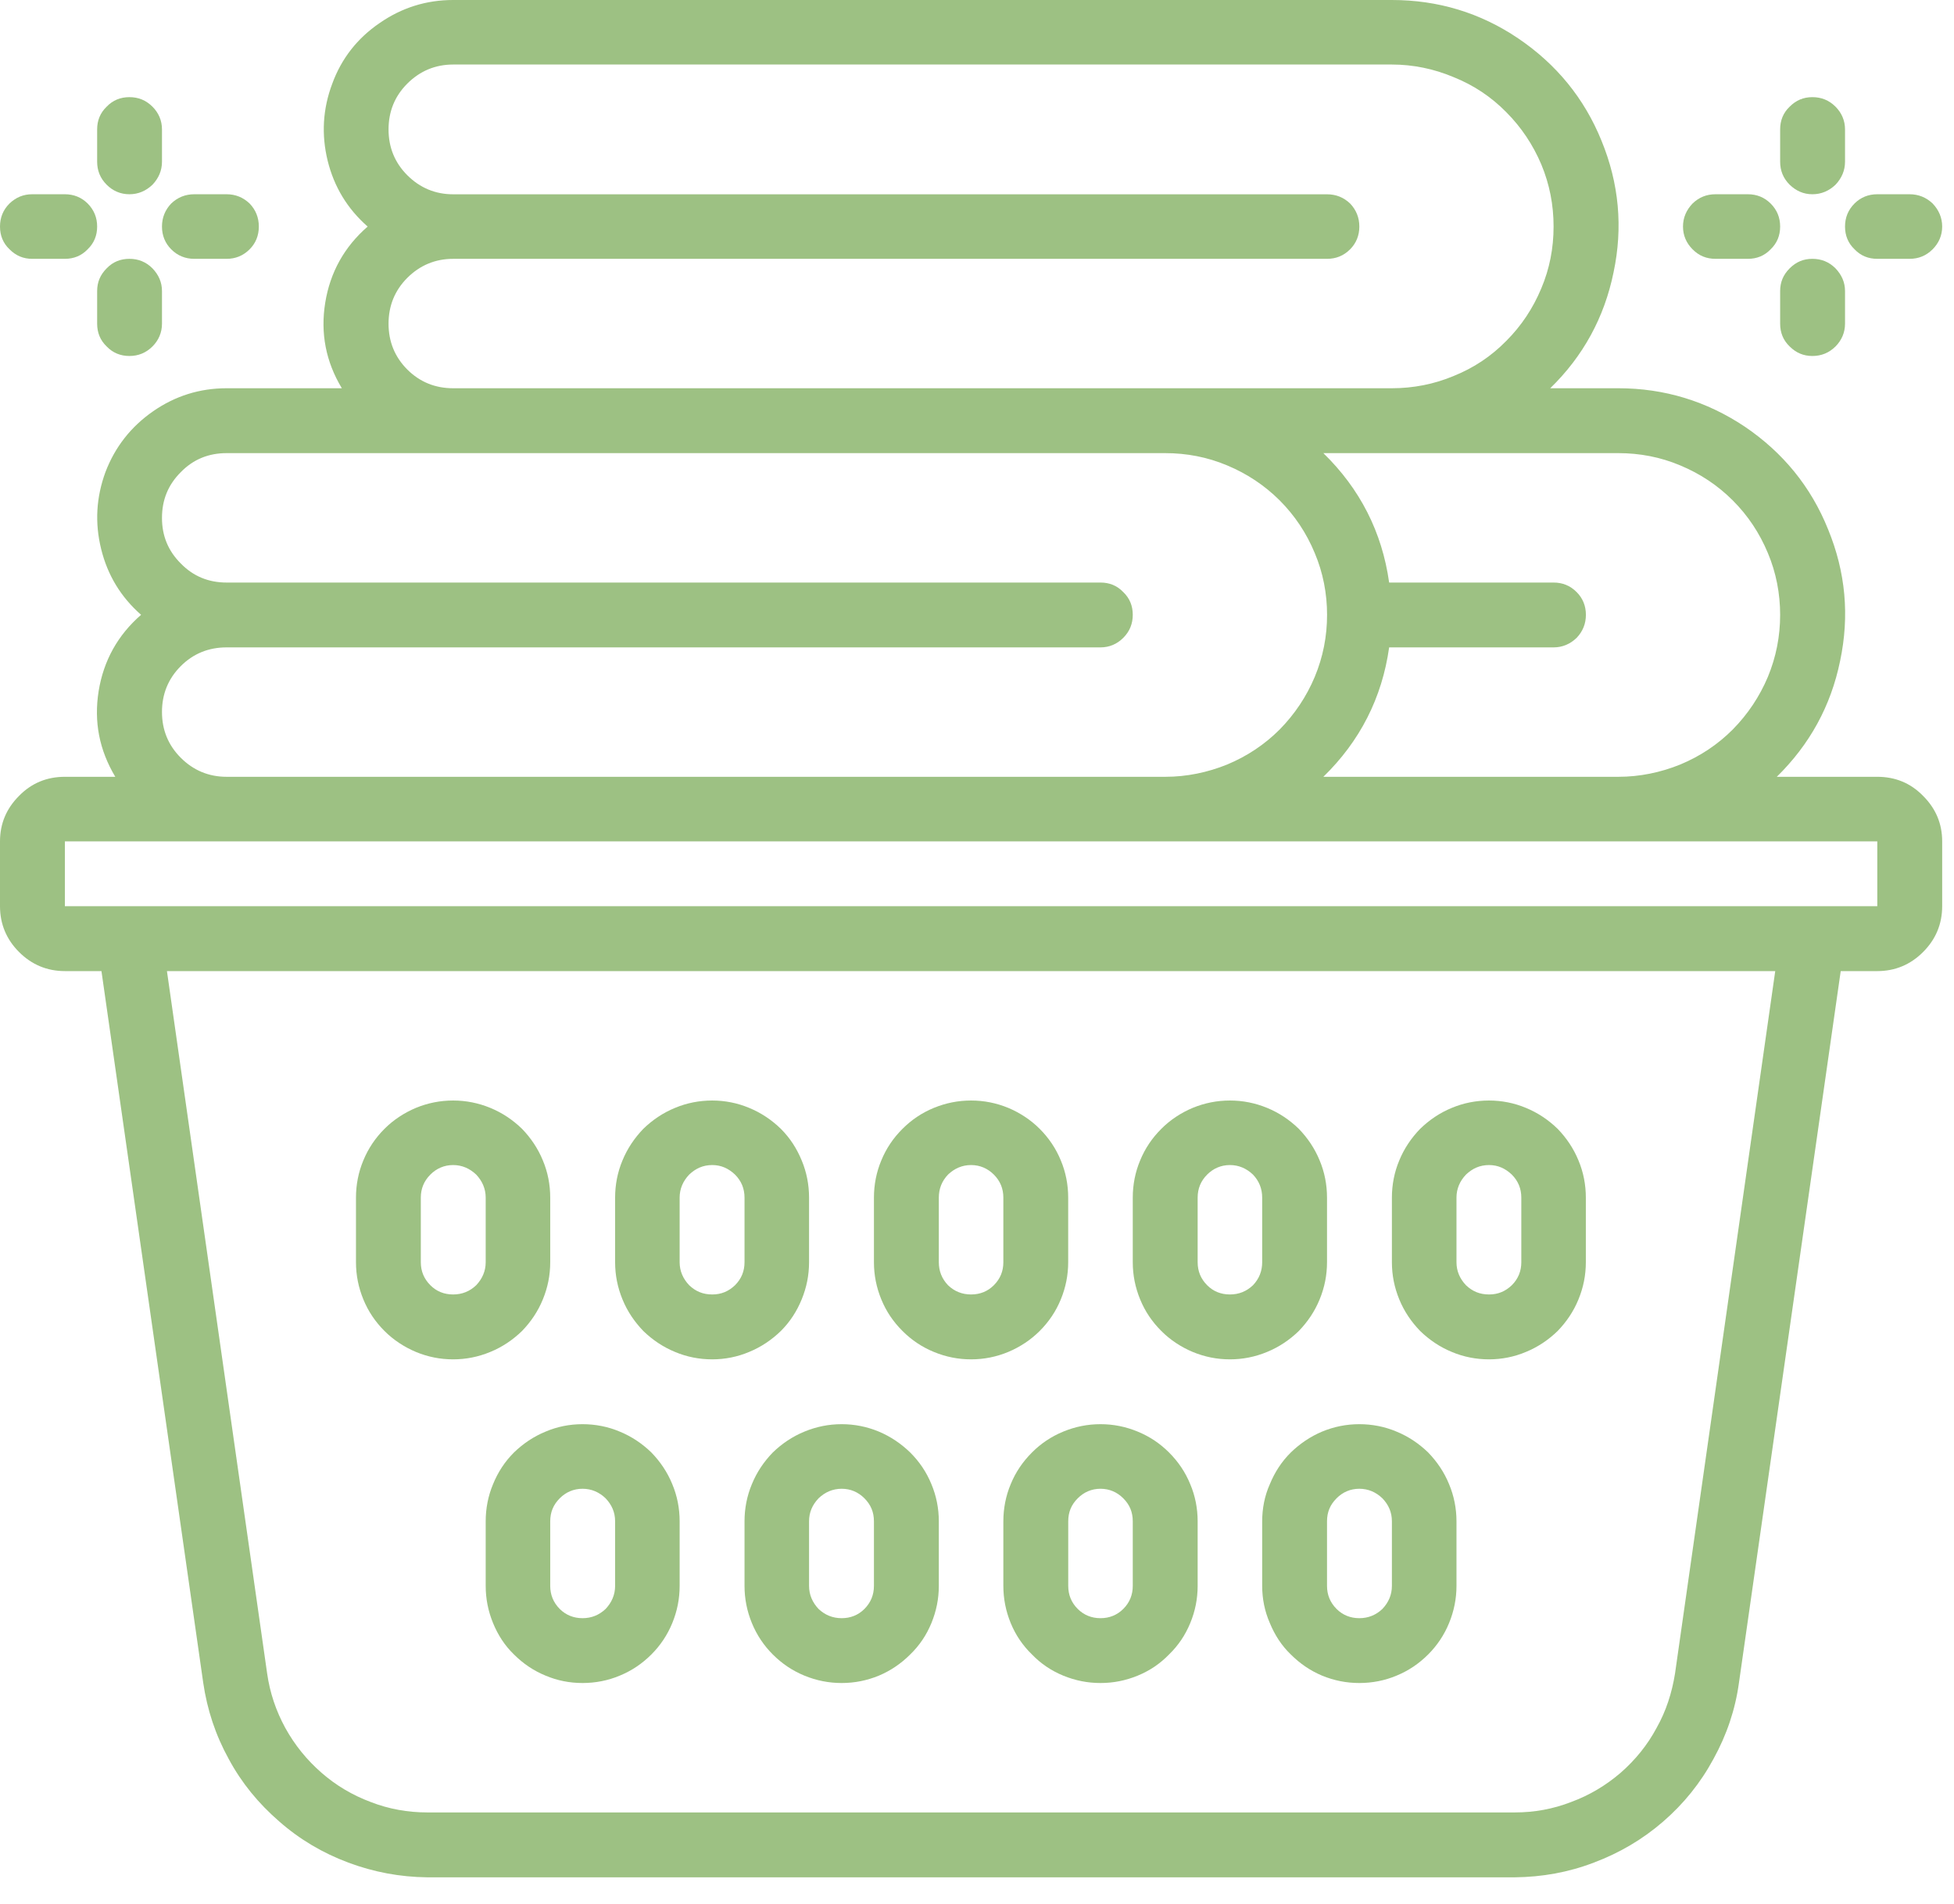 <?xml version="1.0" encoding="UTF-8"?>
<svg xmlns="http://www.w3.org/2000/svg" width="39" height="38" viewBox="0 0 39 38" fill="none">
  <path d="M37.469 15.504H35.463C36.119 14.86 36.542 14.093 36.727 13.191C36.917 12.289 36.837 11.418 36.487 10.565C36.144 9.712 35.585 9.031 34.825 8.516C34.064 8.007 33.217 7.749 32.303 7.749H30.941C31.597 7.111 32.021 6.338 32.205 5.436C32.395 4.54 32.315 3.663 31.965 2.81C31.622 1.963 31.064 1.282 30.303 0.767C29.542 0.252 28.695 0 27.781 0H9.044C8.51 0 8.019 0.153 7.577 0.46C7.135 0.761 6.816 1.166 6.632 1.669C6.442 2.172 6.412 2.687 6.54 3.209C6.669 3.73 6.933 4.166 7.338 4.522C6.872 4.927 6.589 5.436 6.491 6.043C6.393 6.651 6.504 7.221 6.823 7.749H4.522C3.988 7.749 3.497 7.902 3.055 8.209C2.614 8.516 2.295 8.921 2.104 9.424C1.92 9.927 1.89 10.436 2.019 10.958C2.147 11.479 2.411 11.915 2.816 12.271C2.35 12.676 2.068 13.185 1.969 13.792C1.871 14.406 1.982 14.97 2.301 15.504H1.295C0.939 15.504 0.632 15.627 0.38 15.885C0.129 16.136 0 16.437 0 16.793V18.087C0 18.443 0.129 18.75 0.38 19.001C0.632 19.253 0.939 19.382 1.295 19.382H2.025L4.056 33.585C4.135 34.125 4.301 34.628 4.565 35.107C4.822 35.585 5.16 35.996 5.571 36.352C5.982 36.714 6.442 36.984 6.951 37.175C7.461 37.365 7.982 37.463 8.528 37.469H30.235C30.775 37.463 31.303 37.371 31.812 37.175C32.321 36.984 32.782 36.714 33.193 36.358C33.604 36.003 33.941 35.585 34.199 35.107C34.463 34.628 34.634 34.125 34.708 33.585L36.739 19.382H37.469C37.825 19.382 38.132 19.253 38.383 19.001C38.635 18.75 38.764 18.443 38.764 18.087V16.793C38.764 16.437 38.635 16.136 38.383 15.885C38.132 15.627 37.825 15.504 37.469 15.504ZM32.303 9.044C32.726 9.044 33.144 9.123 33.536 9.289C33.935 9.455 34.285 9.688 34.585 9.988C34.886 10.289 35.119 10.639 35.285 11.038C35.45 11.43 35.53 11.848 35.53 12.271C35.53 12.7 35.45 13.111 35.285 13.51C35.119 13.903 34.886 14.253 34.585 14.559C34.285 14.86 33.935 15.093 33.536 15.259C33.144 15.418 32.726 15.504 32.303 15.504H26.413C27.143 14.793 27.585 13.927 27.726 12.921H31.008C31.186 12.921 31.34 12.854 31.468 12.731C31.591 12.602 31.653 12.449 31.653 12.271C31.653 12.093 31.591 11.94 31.468 11.817C31.34 11.688 31.186 11.627 31.008 11.627H27.726C27.585 10.62 27.143 9.755 26.413 9.044H32.303ZM7.755 6.461C7.755 6.105 7.878 5.798 8.129 5.546C8.381 5.295 8.688 5.166 9.044 5.166H26.487C26.665 5.166 26.818 5.105 26.947 4.976C27.069 4.853 27.131 4.7 27.131 4.522C27.131 4.344 27.069 4.19 26.947 4.062C26.818 3.939 26.665 3.878 26.487 3.878H9.044C8.688 3.878 8.381 3.749 8.129 3.497C7.878 3.246 7.755 2.939 7.755 2.583C7.755 2.227 7.878 1.92 8.129 1.669C8.381 1.417 8.688 1.288 9.044 1.288H27.781C28.204 1.288 28.622 1.374 29.014 1.54C29.413 1.7 29.763 1.933 30.064 2.239C30.364 2.54 30.597 2.89 30.763 3.282C30.929 3.681 31.008 4.092 31.008 4.522C31.008 4.951 30.929 5.362 30.763 5.755C30.597 6.154 30.364 6.504 30.064 6.804C29.763 7.111 29.413 7.344 29.014 7.504C28.622 7.669 28.204 7.749 27.781 7.749H9.044C8.688 7.749 8.381 7.626 8.129 7.375C7.878 7.123 7.755 6.816 7.755 6.461ZM3.233 14.21C3.233 13.854 3.356 13.547 3.608 13.295C3.859 13.044 4.166 12.921 4.522 12.921H21.965C22.143 12.921 22.296 12.854 22.419 12.731C22.548 12.602 22.609 12.449 22.609 12.271C22.609 12.093 22.548 11.94 22.419 11.817C22.296 11.688 22.143 11.627 21.965 11.627H4.522C4.166 11.627 3.859 11.504 3.608 11.246C3.356 10.995 3.233 10.694 3.233 10.338C3.233 9.976 3.356 9.676 3.608 9.424C3.859 9.166 4.166 9.044 4.522 9.044H23.259C23.683 9.044 24.1 9.123 24.493 9.289C24.891 9.455 25.241 9.688 25.542 9.988C25.842 10.289 26.076 10.639 26.241 11.038C26.407 11.43 26.487 11.848 26.487 12.271C26.487 12.7 26.407 13.111 26.241 13.51C26.076 13.903 25.842 14.253 25.542 14.559C25.241 14.86 24.891 15.093 24.493 15.259C24.1 15.418 23.683 15.504 23.259 15.504H4.522C4.166 15.504 3.859 15.375 3.608 15.124C3.356 14.872 3.233 14.566 3.233 14.21ZM33.432 33.401C33.37 33.788 33.254 34.15 33.064 34.487C32.88 34.831 32.64 35.125 32.346 35.383C32.051 35.635 31.726 35.831 31.358 35.966C30.996 36.107 30.622 36.174 30.235 36.174H8.528C8.142 36.174 7.761 36.107 7.399 35.966C7.037 35.831 6.706 35.635 6.418 35.383C6.123 35.125 5.884 34.831 5.694 34.487C5.51 34.15 5.387 33.788 5.332 33.401L3.332 19.382H35.432L33.432 33.401ZM1.295 18.087V16.793H37.469V18.087H1.295Z" fill="#9DC183"></path>
  <path d="M19.382 27.131C19.639 27.131 19.885 27.082 20.124 26.983C20.357 26.885 20.572 26.744 20.75 26.566C20.934 26.382 21.075 26.174 21.173 25.934C21.271 25.695 21.32 25.45 21.32 25.192V23.903C21.32 23.646 21.271 23.394 21.173 23.161C21.075 22.922 20.934 22.713 20.75 22.529C20.572 22.351 20.357 22.21 20.124 22.112C19.885 22.014 19.639 21.965 19.382 21.965C19.124 21.965 18.879 22.014 18.639 22.112C18.4 22.21 18.192 22.351 18.014 22.529C17.829 22.713 17.688 22.922 17.59 23.161C17.492 23.394 17.443 23.646 17.443 23.903V25.192C17.443 25.45 17.492 25.695 17.59 25.934C17.688 26.174 17.829 26.382 18.014 26.566C18.192 26.744 18.4 26.885 18.639 26.983C18.879 27.082 19.124 27.131 19.382 27.131ZM18.738 23.903C18.738 23.726 18.799 23.572 18.922 23.443C19.05 23.321 19.204 23.253 19.382 23.253C19.56 23.253 19.713 23.321 19.836 23.443C19.965 23.572 20.026 23.726 20.026 23.903V25.192C20.026 25.37 19.965 25.523 19.836 25.652C19.713 25.775 19.56 25.836 19.382 25.836C19.204 25.836 19.05 25.775 18.922 25.652C18.799 25.523 18.738 25.37 18.738 25.192V23.903Z" fill="#9DC183"></path>
  <path d="M14.86 30.364V31.652C14.86 31.91 14.909 32.156 15.007 32.395C15.105 32.634 15.246 32.843 15.424 33.021C15.608 33.205 15.817 33.346 16.056 33.444C16.296 33.542 16.541 33.591 16.799 33.591C17.056 33.591 17.302 33.542 17.541 33.444C17.774 33.346 17.983 33.205 18.167 33.021C18.351 32.843 18.492 32.634 18.59 32.395C18.688 32.156 18.738 31.91 18.738 31.652V30.364C18.738 30.106 18.688 29.855 18.59 29.622C18.492 29.382 18.351 29.174 18.167 28.99C17.983 28.812 17.774 28.671 17.541 28.573C17.302 28.474 17.056 28.425 16.799 28.425C16.541 28.425 16.296 28.474 16.056 28.573C15.817 28.671 15.608 28.812 15.424 28.99C15.246 29.174 15.105 29.382 15.007 29.622C14.909 29.855 14.86 30.106 14.86 30.364ZM16.148 30.364C16.148 30.18 16.216 30.033 16.338 29.904C16.467 29.781 16.621 29.714 16.799 29.714C16.977 29.714 17.13 29.781 17.253 29.904C17.381 30.033 17.443 30.18 17.443 30.364V31.652C17.443 31.83 17.381 31.984 17.253 32.113C17.13 32.235 16.977 32.297 16.799 32.297C16.621 32.297 16.467 32.235 16.338 32.113C16.216 31.984 16.148 31.83 16.148 31.652V30.364Z" fill="#9DC183"></path>
  <path d="M24.548 27.131C24.805 27.131 25.051 27.082 25.29 26.983C25.529 26.885 25.738 26.744 25.922 26.566C26.1 26.382 26.241 26.174 26.339 25.934C26.437 25.695 26.486 25.45 26.486 25.192V23.903C26.486 23.646 26.437 23.394 26.339 23.161C26.241 22.922 26.1 22.713 25.922 22.529C25.738 22.351 25.529 22.21 25.29 22.112C25.051 22.014 24.805 21.965 24.548 21.965C24.29 21.965 24.045 22.014 23.805 22.112C23.572 22.21 23.357 22.351 23.18 22.529C22.995 22.713 22.854 22.922 22.756 23.161C22.658 23.394 22.609 23.646 22.609 23.903V25.192C22.609 25.45 22.658 25.695 22.756 25.934C22.854 26.174 22.995 26.382 23.18 26.566C23.357 26.744 23.572 26.885 23.805 26.983C24.045 27.082 24.29 27.131 24.548 27.131ZM23.904 23.903C23.904 23.726 23.965 23.572 24.094 23.443C24.216 23.321 24.37 23.253 24.548 23.253C24.726 23.253 24.879 23.321 25.008 23.443C25.131 23.572 25.192 23.726 25.192 23.903V25.192C25.192 25.37 25.131 25.523 25.008 25.652C24.879 25.775 24.726 25.836 24.548 25.836C24.37 25.836 24.216 25.775 24.094 25.652C23.965 25.523 23.904 25.37 23.904 25.192V23.903Z" fill="#9DC183"></path>
  <path d="M20.026 30.364V31.652C20.026 31.91 20.075 32.156 20.173 32.395C20.271 32.634 20.413 32.843 20.597 33.021C20.774 33.205 20.983 33.346 21.222 33.444C21.462 33.542 21.707 33.591 21.965 33.591C22.223 33.591 22.468 33.542 22.707 33.444C22.947 33.346 23.155 33.205 23.333 33.021C23.517 32.843 23.658 32.634 23.756 32.395C23.855 32.156 23.904 31.91 23.904 31.652V30.364C23.904 30.106 23.855 29.855 23.756 29.622C23.658 29.382 23.517 29.174 23.333 28.99C23.155 28.812 22.947 28.671 22.707 28.573C22.468 28.474 22.223 28.425 21.965 28.425C21.707 28.425 21.462 28.474 21.222 28.573C20.983 28.671 20.774 28.812 20.597 28.99C20.413 29.174 20.271 29.382 20.173 29.622C20.075 29.855 20.026 30.106 20.026 30.364ZM21.321 30.364C21.321 30.18 21.382 30.033 21.511 29.904C21.634 29.781 21.787 29.714 21.965 29.714C22.143 29.714 22.296 29.781 22.419 29.904C22.548 30.033 22.609 30.18 22.609 30.364V31.652C22.609 31.83 22.548 31.984 22.419 32.113C22.296 32.235 22.143 32.297 21.965 32.297C21.787 32.297 21.634 32.235 21.511 32.113C21.382 31.984 21.321 31.83 21.321 31.652V30.364Z" fill="#9DC183"></path>
  <path d="M29.72 27.131C29.971 27.131 30.223 27.082 30.456 26.983C30.695 26.885 30.904 26.744 31.088 26.566C31.266 26.382 31.407 26.174 31.505 25.934C31.603 25.695 31.652 25.45 31.652 25.192V23.903C31.652 23.646 31.603 23.394 31.505 23.161C31.407 22.922 31.266 22.713 31.088 22.529C30.904 22.351 30.695 22.21 30.456 22.112C30.223 22.014 29.971 21.965 29.72 21.965C29.462 21.965 29.211 22.014 28.977 22.112C28.738 22.21 28.53 22.351 28.346 22.529C28.168 22.713 28.026 22.922 27.928 23.161C27.83 23.394 27.781 23.646 27.781 23.903V25.192C27.781 25.45 27.83 25.695 27.928 25.934C28.026 26.174 28.168 26.382 28.346 26.566C28.53 26.744 28.738 26.885 28.977 26.983C29.211 27.082 29.462 27.131 29.72 27.131ZM29.07 23.903C29.07 23.726 29.137 23.572 29.26 23.443C29.389 23.321 29.536 23.253 29.72 23.253C29.898 23.253 30.045 23.321 30.174 23.443C30.303 23.572 30.364 23.726 30.364 23.903V25.192C30.364 25.37 30.303 25.523 30.174 25.652C30.045 25.775 29.898 25.836 29.72 25.836C29.536 25.836 29.389 25.775 29.26 25.652C29.137 25.523 29.07 25.37 29.07 25.192V23.903Z" fill="#9DC183"></path>
  <path d="M25.192 30.364V31.652C25.192 31.91 25.241 32.156 25.345 32.395C25.444 32.634 25.578 32.843 25.763 33.021C25.947 33.205 26.155 33.346 26.388 33.444C26.628 33.542 26.873 33.591 27.131 33.591C27.388 33.591 27.64 33.542 27.873 33.444C28.112 33.346 28.321 33.205 28.505 33.021C28.683 32.843 28.824 32.634 28.922 32.395C29.02 32.156 29.07 31.91 29.07 31.652V30.364C29.07 30.106 29.02 29.855 28.922 29.622C28.824 29.382 28.683 29.174 28.505 28.99C28.321 28.812 28.112 28.671 27.873 28.573C27.64 28.474 27.388 28.425 27.131 28.425C26.873 28.425 26.628 28.474 26.388 28.573C26.155 28.671 25.947 28.812 25.763 28.99C25.578 29.174 25.444 29.382 25.345 29.622C25.241 29.855 25.192 30.106 25.192 30.364ZM26.486 30.364C26.486 30.18 26.548 30.033 26.677 29.904C26.799 29.781 26.953 29.714 27.131 29.714C27.309 29.714 27.462 29.781 27.591 29.904C27.714 30.033 27.781 30.18 27.781 30.364V31.652C27.781 31.83 27.714 31.984 27.591 32.113C27.462 32.235 27.309 32.297 27.131 32.297C26.953 32.297 26.799 32.235 26.677 32.113C26.548 31.984 26.486 31.83 26.486 31.652V30.364Z" fill="#9DC183"></path>
  <path d="M9.044 27.131C9.301 27.131 9.547 27.082 9.786 26.983C10.025 26.885 10.234 26.744 10.418 26.566C10.596 26.382 10.737 26.174 10.835 25.934C10.933 25.695 10.982 25.45 10.982 25.192V23.903C10.982 23.646 10.933 23.394 10.835 23.161C10.737 22.922 10.596 22.713 10.418 22.529C10.234 22.351 10.025 22.21 9.786 22.112C9.547 22.014 9.301 21.965 9.044 21.965C8.786 21.965 8.54 22.014 8.301 22.112C8.068 22.21 7.853 22.351 7.675 22.529C7.491 22.713 7.35 22.922 7.252 23.161C7.154 23.394 7.105 23.646 7.105 23.903V25.192C7.105 25.45 7.154 25.695 7.252 25.934C7.35 26.174 7.491 26.382 7.675 26.566C7.853 26.744 8.068 26.885 8.301 26.983C8.54 27.082 8.786 27.131 9.044 27.131ZM8.399 23.903C8.399 23.726 8.461 23.572 8.59 23.443C8.712 23.321 8.866 23.253 9.044 23.253C9.222 23.253 9.375 23.321 9.504 23.443C9.626 23.572 9.694 23.726 9.694 23.903V25.192C9.694 25.37 9.626 25.523 9.504 25.652C9.375 25.775 9.222 25.836 9.044 25.836C8.866 25.836 8.712 25.775 8.59 25.652C8.461 25.523 8.399 25.37 8.399 25.192V23.903Z" fill="#9DC183"></path>
  <path d="M14.216 27.131C14.467 27.131 14.719 27.082 14.952 26.983C15.191 26.885 15.4 26.744 15.584 26.566C15.768 26.382 15.903 26.174 16.001 25.934C16.099 25.695 16.148 25.45 16.148 25.192V23.903C16.148 23.646 16.099 23.394 16.001 23.161C15.903 22.922 15.768 22.713 15.584 22.529C15.4 22.351 15.191 22.21 14.952 22.112C14.719 22.014 14.467 21.965 14.216 21.965C13.958 21.965 13.707 22.014 13.473 22.112C13.234 22.21 13.025 22.351 12.841 22.529C12.664 22.713 12.522 22.922 12.424 23.161C12.326 23.394 12.277 23.646 12.277 23.903V25.192C12.277 25.45 12.326 25.695 12.424 25.934C12.522 26.174 12.664 26.382 12.841 26.566C13.025 26.744 13.234 26.885 13.473 26.983C13.707 27.082 13.958 27.131 14.216 27.131ZM13.565 23.903C13.565 23.726 13.633 23.572 13.756 23.443C13.884 23.321 14.032 23.253 14.216 23.253C14.394 23.253 14.541 23.321 14.67 23.443C14.799 23.572 14.86 23.726 14.86 23.903V25.192C14.86 25.37 14.799 25.523 14.67 25.652C14.541 25.775 14.394 25.836 14.216 25.836C14.032 25.836 13.884 25.775 13.756 25.652C13.633 25.523 13.565 25.37 13.565 25.192V23.903Z" fill="#9DC183"></path>
  <path d="M9.694 30.364V31.652C9.694 31.91 9.743 32.156 9.841 32.395C9.939 32.634 10.074 32.843 10.258 33.021C10.442 33.205 10.651 33.346 10.89 33.444C11.123 33.542 11.369 33.591 11.627 33.591C11.884 33.591 12.136 33.542 12.369 33.444C12.608 33.346 12.817 33.205 13.001 33.021C13.179 32.843 13.32 32.634 13.418 32.395C13.516 32.156 13.565 31.91 13.565 31.652V30.364C13.565 30.106 13.516 29.855 13.418 29.622C13.32 29.382 13.179 29.174 13.001 28.99C12.817 28.812 12.608 28.671 12.369 28.573C12.136 28.474 11.884 28.425 11.627 28.425C11.369 28.425 11.123 28.474 10.89 28.573C10.651 28.671 10.442 28.812 10.258 28.99C10.074 29.174 9.939 29.382 9.841 29.622C9.743 29.855 9.694 30.106 9.694 30.364ZM10.982 30.364C10.982 30.18 11.044 30.033 11.172 29.904C11.295 29.781 11.449 29.714 11.627 29.714C11.805 29.714 11.958 29.781 12.087 29.904C12.209 30.033 12.277 30.18 12.277 30.364V31.652C12.277 31.83 12.209 31.984 12.087 32.113C11.958 32.235 11.805 32.297 11.627 32.297C11.449 32.297 11.295 32.235 11.172 32.113C11.044 31.984 10.982 31.83 10.982 31.652V30.364Z" fill="#9DC183"></path>
  <path d="M36.174 7.105C36.352 7.105 36.506 7.043 36.635 6.915C36.757 6.792 36.825 6.638 36.825 6.46V5.81C36.825 5.632 36.757 5.485 36.635 5.356C36.506 5.227 36.352 5.166 36.174 5.166C35.996 5.166 35.849 5.227 35.72 5.356C35.591 5.485 35.53 5.632 35.53 5.81V6.46C35.53 6.638 35.591 6.792 35.72 6.915C35.849 7.043 35.996 7.105 36.174 7.105Z" fill="#9DC183"></path>
  <path d="M36.825 2.583C36.825 2.405 36.757 2.252 36.635 2.129C36.506 2 36.352 1.939 36.174 1.939C35.996 1.939 35.849 2 35.72 2.129C35.591 2.252 35.53 2.405 35.53 2.583V3.227C35.53 3.405 35.591 3.558 35.72 3.687C35.849 3.81 35.996 3.877 36.174 3.877C36.352 3.877 36.506 3.81 36.635 3.687C36.757 3.558 36.825 3.405 36.825 3.227V2.583Z" fill="#9DC183"></path>
  <path d="M34.886 3.877H34.242C34.058 3.877 33.91 3.939 33.782 4.062C33.659 4.19 33.591 4.344 33.591 4.522C33.591 4.7 33.659 4.853 33.782 4.976C33.91 5.105 34.058 5.166 34.242 5.166H34.886C35.064 5.166 35.217 5.105 35.34 4.976C35.469 4.853 35.53 4.7 35.53 4.522C35.53 4.344 35.469 4.19 35.34 4.062C35.217 3.939 35.064 3.877 34.886 3.877Z" fill="#9DC183"></path>
  <path d="M2.583 5.166C2.405 5.166 2.252 5.227 2.129 5.356C2 5.485 1.939 5.632 1.939 5.81V6.46C1.939 6.638 2 6.792 2.129 6.915C2.252 7.043 2.405 7.105 2.583 7.105C2.761 7.105 2.914 7.043 3.043 6.915C3.166 6.792 3.233 6.638 3.233 6.46V5.81C3.233 5.632 3.166 5.485 3.043 5.356C2.914 5.227 2.761 5.166 2.583 5.166Z" fill="#9DC183"></path>
  <path d="M3.233 2.583C3.233 2.405 3.166 2.252 3.043 2.129C2.914 2 2.761 1.939 2.583 1.939C2.405 1.939 2.252 2 2.129 2.129C2 2.252 1.939 2.405 1.939 2.583V3.227C1.939 3.405 2 3.558 2.129 3.687C2.252 3.81 2.405 3.877 2.583 3.877C2.761 3.877 2.914 3.81 3.043 3.687C3.166 3.558 3.233 3.405 3.233 3.227V2.583Z" fill="#9DC183"></path>
  <path d="M38.113 3.877H37.469C37.291 3.877 37.138 3.939 37.015 4.061C36.886 4.19 36.825 4.344 36.825 4.522C36.825 4.7 36.886 4.853 37.015 4.976C37.138 5.105 37.291 5.166 37.469 5.166H38.113C38.291 5.166 38.444 5.105 38.573 4.976C38.696 4.853 38.764 4.7 38.764 4.522C38.764 4.344 38.696 4.19 38.573 4.061C38.444 3.939 38.291 3.877 38.113 3.877Z" fill="#9DC183"></path>
  <path d="M0.644 5.166H1.295C1.472 5.166 1.626 5.105 1.749 4.976C1.877 4.853 1.939 4.7 1.939 4.522C1.939 4.344 1.877 4.19 1.749 4.061C1.626 3.939 1.472 3.877 1.295 3.877H0.644C0.466 3.877 0.319 3.939 0.19 4.061C0.061 4.19 0 4.344 0 4.522C0 4.7 0.061 4.853 0.19 4.976C0.319 5.105 0.466 5.166 0.644 5.166Z" fill="#9DC183"></path>
  <path d="M3.878 5.166H4.522C4.7 5.166 4.853 5.105 4.982 4.976C5.105 4.853 5.166 4.7 5.166 4.522C5.166 4.344 5.105 4.19 4.982 4.062C4.853 3.939 4.7 3.877 4.522 3.877H3.878C3.7 3.877 3.546 3.939 3.417 4.062C3.295 4.19 3.233 4.344 3.233 4.522C3.233 4.7 3.295 4.853 3.417 4.976C3.546 5.105 3.7 5.166 3.878 5.166Z" fill="#9DC183"></path>
</svg>
